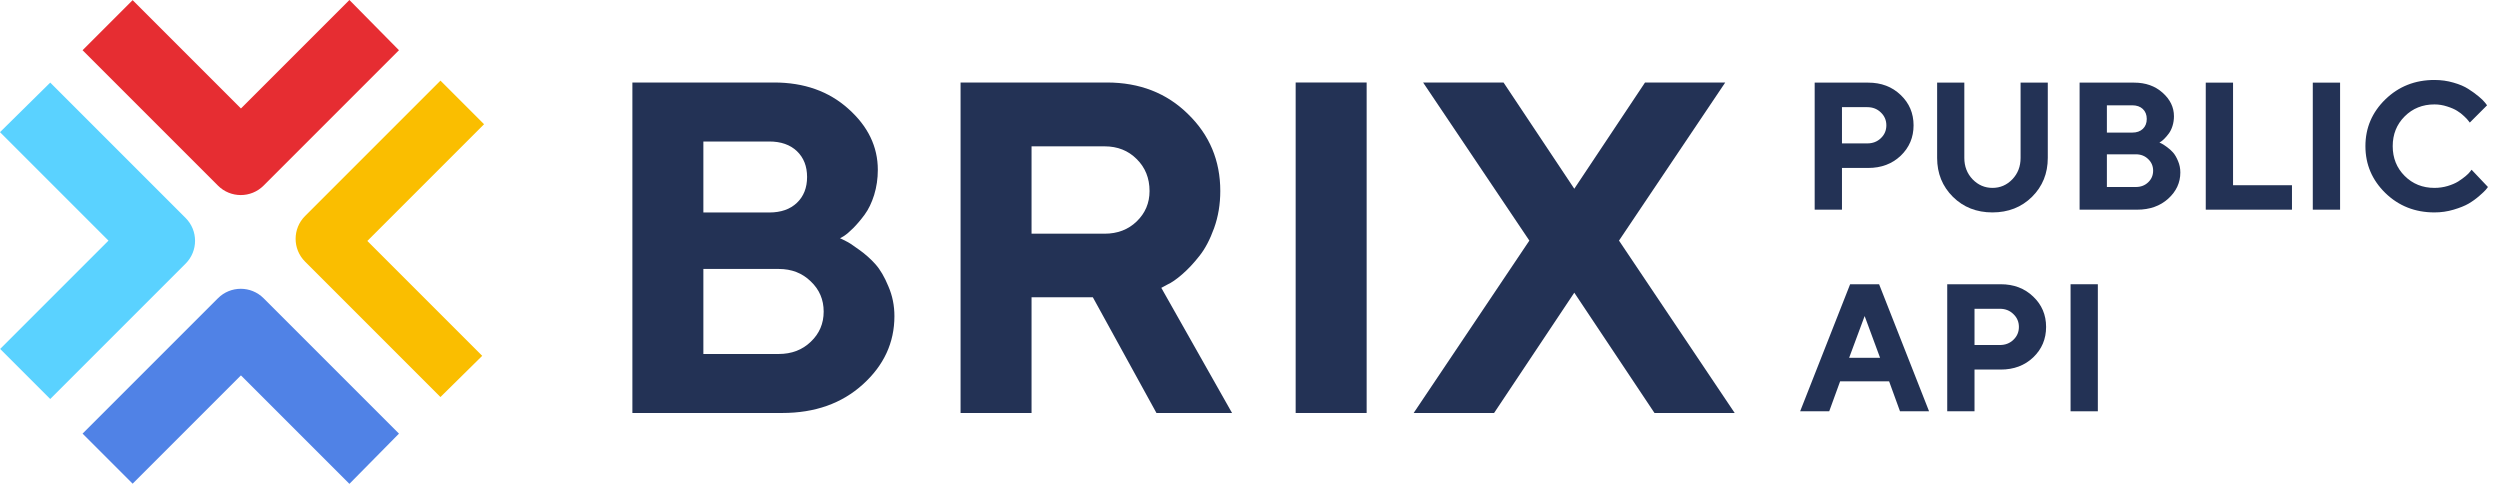 <svg width="155" height="30" viewBox="0 0 155 30" fill="none" xmlns="http://www.w3.org/2000/svg">
<path d="M48.496 25.605H39.208V5.115H47.995C49.853 5.115 51.387 5.658 52.596 6.744C53.816 7.83 54.425 9.092 54.425 10.531C54.425 11.074 54.349 11.593 54.197 12.088C54.044 12.574 53.849 12.979 53.611 13.303C53.373 13.627 53.135 13.908 52.897 14.146C52.668 14.374 52.477 14.536 52.325 14.632L52.082 14.774C52.177 14.812 52.296 14.87 52.439 14.946C52.592 15.012 52.863 15.189 53.254 15.475C53.644 15.751 53.987 16.056 54.283 16.389C54.578 16.722 54.845 17.18 55.083 17.761C55.33 18.332 55.454 18.947 55.454 19.604C55.454 21.242 54.802 22.652 53.497 23.833C52.192 25.015 50.525 25.605 48.496 25.605ZM43.609 21.947H48.281C49.081 21.947 49.743 21.695 50.267 21.19C50.801 20.685 51.068 20.061 51.068 19.318C51.068 18.575 50.801 17.951 50.267 17.446C49.743 16.932 49.081 16.675 48.281 16.675H43.609V21.947ZM47.696 8.773H43.609V13.174H47.696C48.419 13.174 48.991 12.974 49.41 12.574C49.829 12.174 50.039 11.64 50.039 10.974C50.039 10.307 49.829 9.773 49.41 9.373C48.991 8.973 48.419 8.773 47.696 8.773Z" fill="#233255"/>
<path d="M59.555 25.605V5.115H68.628C70.657 5.115 72.334 5.768 73.658 7.073C74.992 8.368 75.658 9.959 75.658 11.845C75.658 12.664 75.53 13.431 75.273 14.146C75.015 14.86 74.711 15.436 74.358 15.875C74.015 16.313 73.663 16.689 73.301 17.003C72.939 17.318 72.629 17.532 72.372 17.646L72.001 17.846L76.387 25.605H71.7L67.757 18.432H63.956V25.605H59.555ZM71.272 11.845C71.272 11.045 71.005 10.383 70.472 9.859C69.948 9.335 69.286 9.073 68.486 9.073H63.956V14.489H68.486C69.286 14.489 69.948 14.236 70.472 13.731C71.005 13.217 71.272 12.588 71.272 11.845Z" fill="#233255"/>
<path d="M80.331 25.605V5.115H84.732V25.605H80.331Z" fill="#233255"/>
<path d="M97.606 18.146L92.633 25.605H87.647L94.82 14.917L88.232 5.115H93.219L97.606 11.702L101.992 5.115H106.965L100.378 14.917L107.551 25.605H102.578L97.606 18.146Z" fill="#233255"/>
<path d="M24.736 26.885L21.676 29.986L21.663 29.999L14.938 23.274L8.223 29.989L5.119 26.885L13.513 18.491C14.294 17.71 15.561 17.71 16.342 18.491L24.736 26.885Z" fill="#5082E6"/>
<path d="M24.736 3.114L21.676 0.013L21.663 0L14.938 6.725L8.223 0.01L5.119 3.114L13.513 11.508C14.294 12.289 15.561 12.289 16.342 11.508L24.736 3.114Z" fill="#E62D32"/>
<path fill-rule="evenodd" clip-rule="evenodd" d="M29.897 22.061L27.308 24.616L18.914 16.221C18.133 15.441 18.133 14.174 18.914 13.393L27.308 4.999L30.011 7.702L22.775 14.939L29.897 22.061Z" fill="#FABE00"/>
<path d="M3.114 5.121L0.013 8.181L0 8.194L6.725 14.919L0.01 21.634L3.114 24.738L11.508 16.344C12.289 15.563 12.289 14.296 11.508 13.515L3.114 5.121Z" fill="#5AD2FF"/>
<path d="M112.51 5.123H115.828C116.637 5.123 117.308 5.377 117.839 5.886C118.373 6.392 118.641 7.02 118.641 7.771C118.641 8.518 118.375 9.146 117.844 9.655C117.313 10.16 116.641 10.413 115.828 10.413H114.202V13H112.51V5.123ZM115.773 6.644H114.202V8.891H115.773C116.11 8.891 116.39 8.783 116.614 8.567C116.841 8.351 116.954 8.085 116.954 7.771C116.954 7.456 116.841 7.19 116.614 6.974C116.39 6.754 116.11 6.644 115.773 6.644Z" fill="#233255"/>
<path d="M122.299 11.116C122.643 11.471 123.055 11.649 123.535 11.649C124.015 11.649 124.425 11.471 124.766 11.116C125.106 10.761 125.276 10.319 125.276 9.792V5.123H126.963V9.792C126.963 10.752 126.637 11.555 125.985 12.204C125.333 12.848 124.515 13.17 123.53 13.17C122.548 13.17 121.731 12.848 121.08 12.204C120.428 11.555 120.102 10.752 120.102 9.792V5.123H121.788V9.792C121.788 10.316 121.958 10.757 122.299 11.116Z" fill="#233255"/>
<path d="M132.505 13H128.935V5.123H132.313C133.027 5.123 133.617 5.332 134.082 5.749C134.551 6.167 134.785 6.652 134.785 7.205C134.785 7.413 134.756 7.613 134.697 7.803C134.639 7.99 134.563 8.146 134.472 8.27C134.38 8.395 134.289 8.503 134.197 8.594C134.109 8.682 134.036 8.745 133.978 8.781L133.884 8.836C133.921 8.851 133.967 8.873 134.021 8.902C134.08 8.928 134.184 8.995 134.335 9.105C134.485 9.212 134.617 9.329 134.73 9.457C134.844 9.585 134.946 9.761 135.038 9.984C135.133 10.204 135.181 10.44 135.181 10.693C135.181 11.323 134.93 11.865 134.428 12.319C133.926 12.773 133.285 13 132.505 13ZM130.627 11.594H132.423C132.731 11.594 132.985 11.497 133.187 11.303C133.392 11.108 133.494 10.869 133.494 10.583C133.494 10.297 133.392 10.057 133.187 9.863C132.985 9.666 132.731 9.567 132.423 9.567H130.627V11.594ZM132.198 6.529H130.627V8.221H132.198C132.476 8.221 132.696 8.144 132.857 7.99C133.018 7.836 133.099 7.631 133.099 7.375C133.099 7.119 133.018 6.914 132.857 6.76C132.696 6.606 132.476 6.529 132.198 6.529Z" fill="#233255"/>
<path d="M142.102 13H136.757V5.123H138.449V11.484H142.102V13Z" fill="#233255"/>
<path d="M143.393 13V5.123H145.085V13H143.393Z" fill="#233255"/>
<path d="M150.935 4.958C151.349 4.958 151.742 5.013 152.116 5.123C152.49 5.229 152.795 5.359 153.033 5.513C153.275 5.667 153.487 5.82 153.671 5.974C153.857 6.128 153.991 6.258 154.072 6.364L154.198 6.529L153.127 7.6C153.105 7.571 153.074 7.531 153.033 7.479C152.997 7.424 152.911 7.333 152.775 7.205C152.643 7.077 152.499 6.965 152.341 6.87C152.184 6.771 151.977 6.681 151.72 6.6C151.464 6.516 151.202 6.474 150.935 6.474C150.199 6.474 149.584 6.721 149.089 7.216C148.595 7.71 148.348 8.325 148.348 9.061C148.348 9.797 148.595 10.413 149.089 10.907C149.584 11.402 150.199 11.649 150.935 11.649C151.221 11.649 151.493 11.61 151.753 11.533C152.017 11.453 152.235 11.359 152.407 11.253C152.579 11.143 152.731 11.033 152.863 10.924C152.995 10.814 153.09 10.719 153.149 10.638L153.237 10.523L154.253 11.594C154.224 11.638 154.178 11.696 154.115 11.77C154.057 11.839 153.923 11.966 153.714 12.149C153.509 12.328 153.288 12.487 153.05 12.627C152.815 12.762 152.506 12.886 152.121 13C151.741 13.114 151.345 13.17 150.935 13.17C149.734 13.17 148.719 12.769 147.892 11.967C147.068 11.162 146.656 10.193 146.656 9.061C146.656 7.93 147.068 6.963 147.892 6.161C148.719 5.359 149.734 4.958 150.935 4.958Z" fill="#233255"/>
<path d="M116.564 22.182L115.608 19.595L114.647 22.182H116.564ZM117.125 23.643H114.087L113.411 25.5H111.609L114.708 17.623H116.504L119.602 25.5H117.8L117.125 23.643Z" fill="#233255"/>
<path d="M120.728 17.623H124.046C124.855 17.623 125.525 17.877 126.056 18.386C126.591 18.892 126.858 19.52 126.858 20.27C126.858 21.018 126.593 21.646 126.062 22.155C125.531 22.66 124.859 22.913 124.046 22.913H122.42V25.5H120.728V17.623ZM123.991 19.144H122.42V21.391H123.991C124.328 21.391 124.608 21.283 124.831 21.067C125.058 20.851 125.172 20.585 125.172 20.27C125.172 19.956 125.058 19.69 124.831 19.474C124.608 19.254 124.328 19.144 123.991 19.144Z" fill="#233255"/>
<path d="M128.375 25.5V17.623H130.066V25.5H128.375Z" fill="#233255"/>
</svg>
